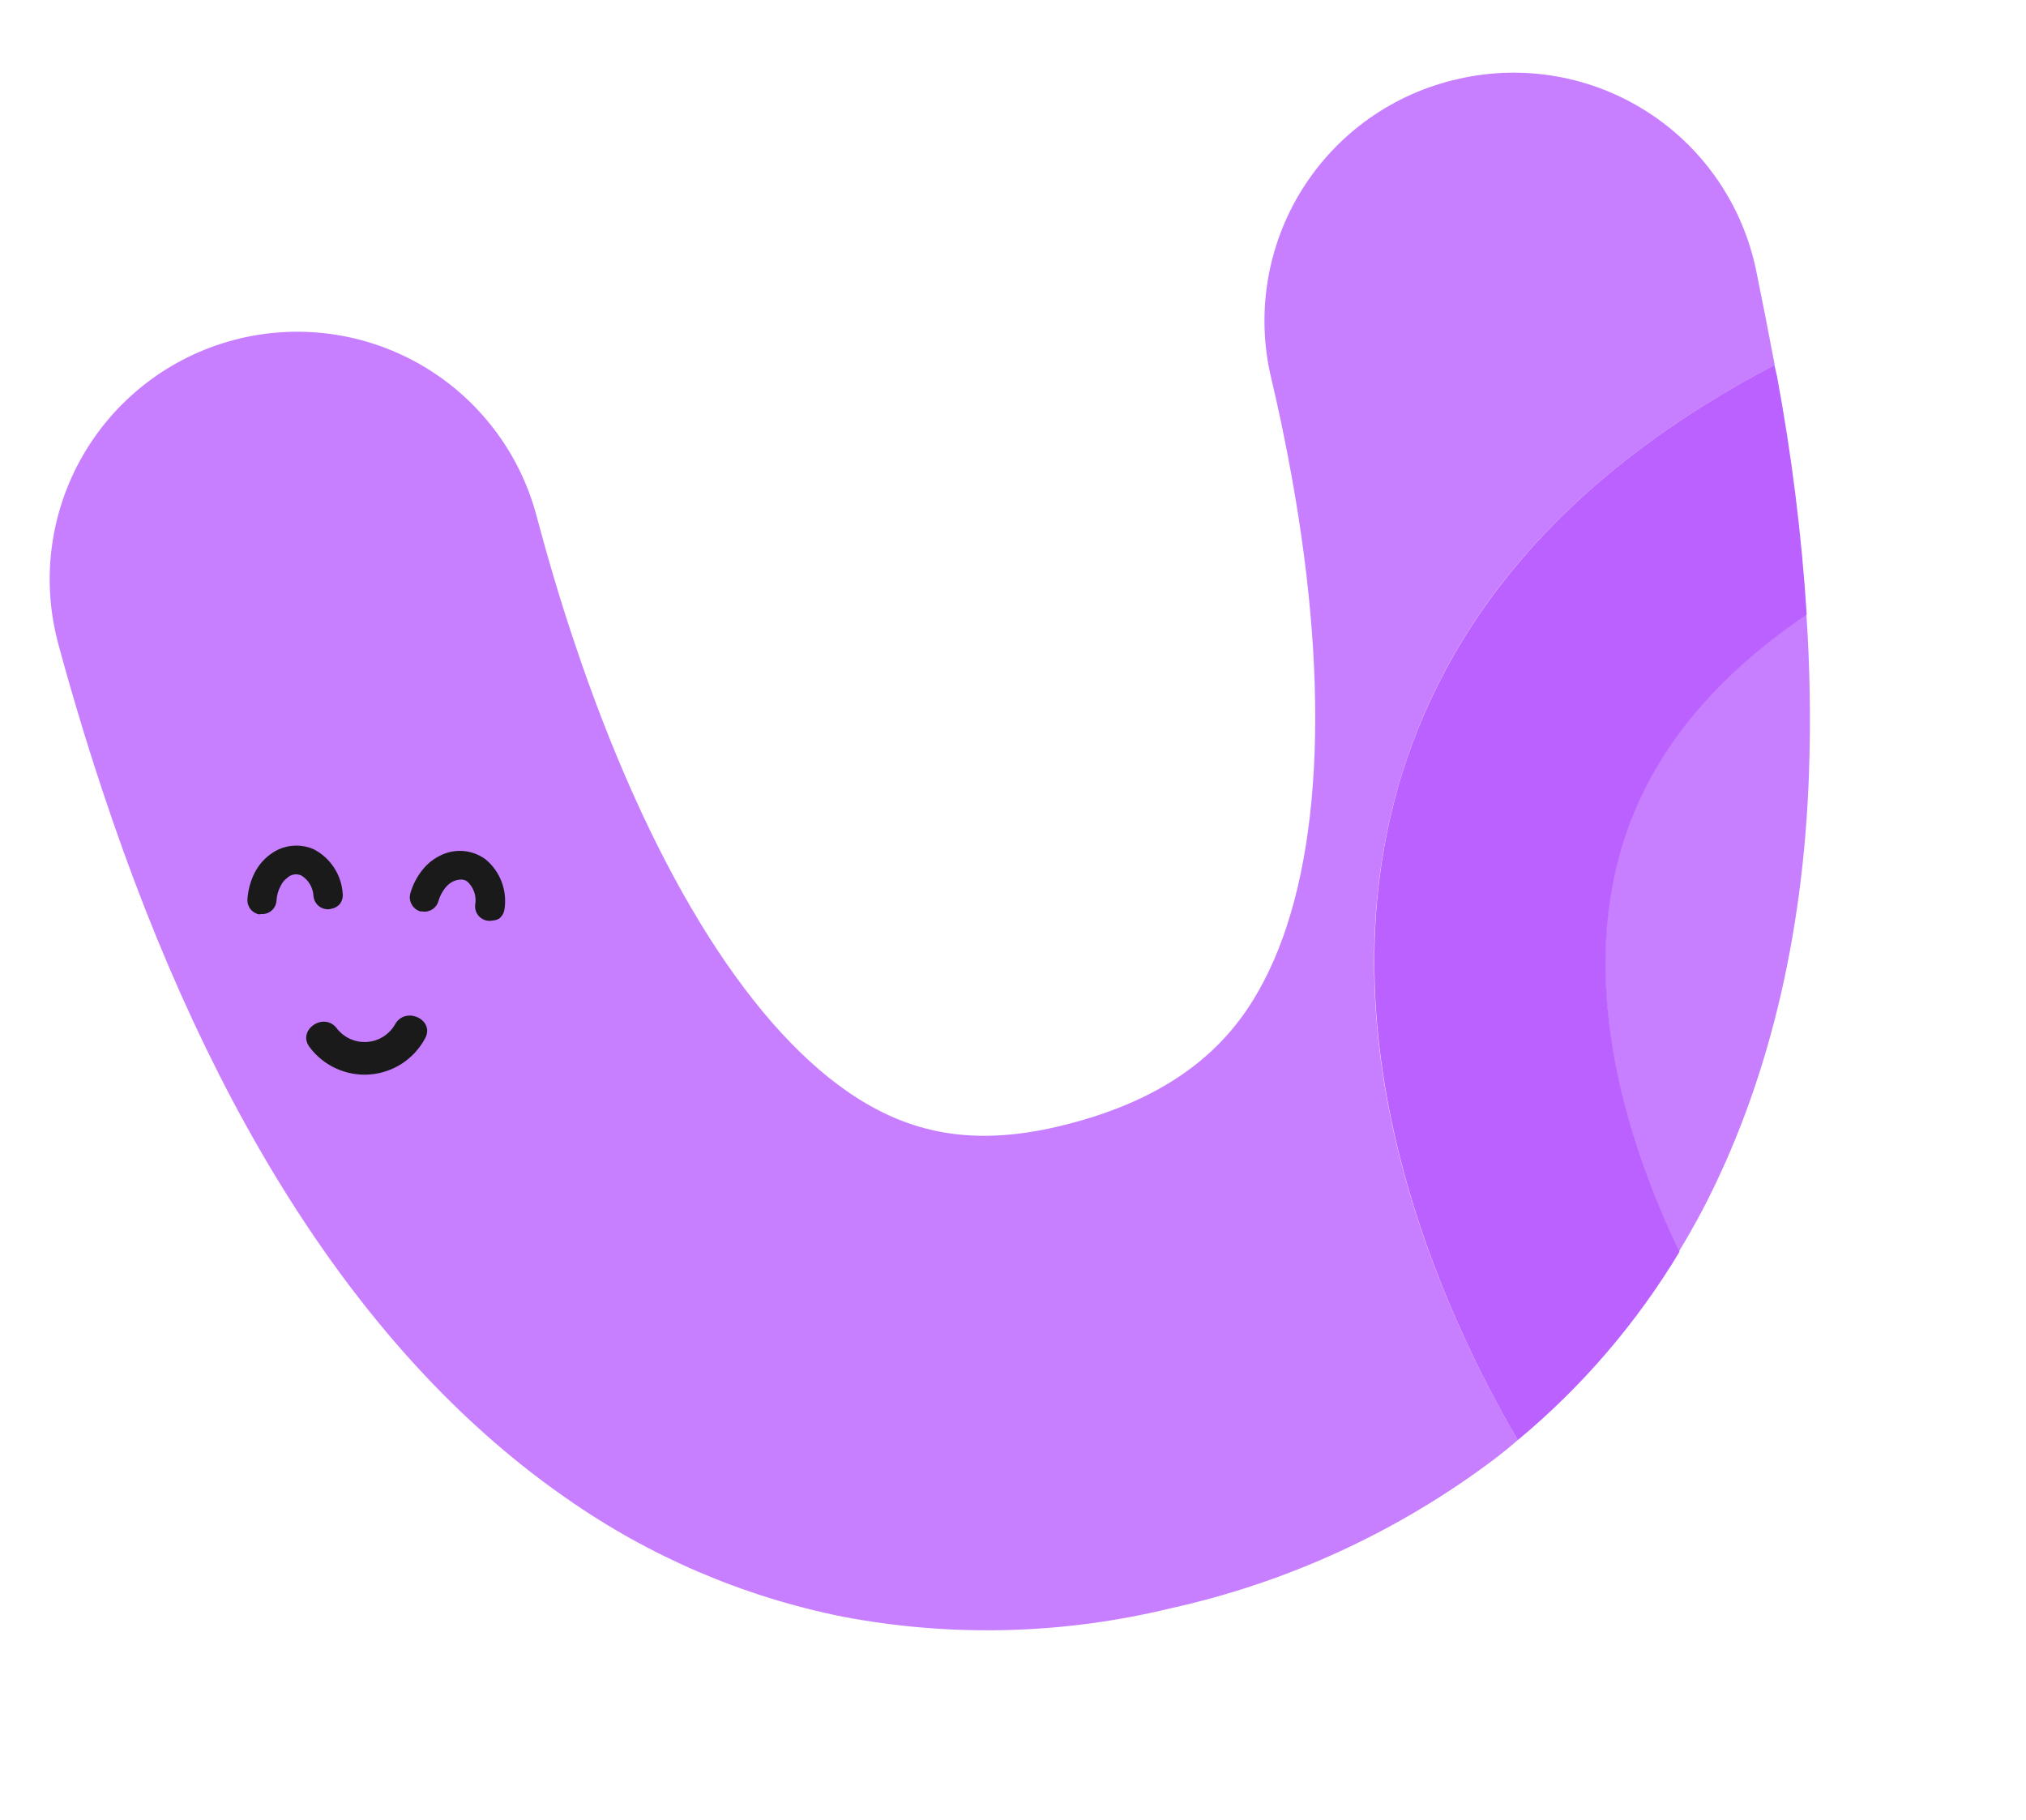 <?xml version="1.0" encoding="UTF-8"?> <svg xmlns="http://www.w3.org/2000/svg" width="118" height="106" viewBox="0 0 118 106" fill="none"> <path d="M94.497 49.139C96.097 43.989 99.694 39.514 105.208 35.776C105.417 38.858 105.468 41.949 105.361 45.036C105.023 54.714 102.911 63.267 99.181 70.434C98.738 71.28 98.27 72.089 97.792 72.891C94.876 66.788 91.872 57.639 94.497 49.139Z" fill="#C77FFF"></path> <path d="M81.606 45.246C76.793 60.969 84.179 76.692 88.402 83.882C87.969 84.25 87.535 84.611 87.08 84.958C81.465 89.199 75.001 92.178 68.129 93.692C61.881 95.207 55.382 95.368 49.067 94.166C43.294 93.005 37.823 90.661 33.001 87.281C21.481 79.294 12.374 65.415 5.953 46.011C4.936 42.939 4.088 40.078 3.385 37.468C2.396 33.774 2.915 29.839 4.828 26.528C6.741 23.217 9.891 20.802 13.585 19.813C17.278 18.824 21.214 19.344 24.524 21.256C27.835 23.169 30.251 26.319 31.24 30.013C31.859 32.339 32.598 34.88 33.463 37.444C37.721 50.163 43.376 59.456 49.387 63.602C53.041 66.121 56.797 66.74 61.575 65.628C69.327 63.822 72.154 59.932 73.607 57.158C76.943 50.782 77.512 40.316 75.218 27.684C74.862 25.71 74.462 23.808 74.038 22.023C73.595 20.164 73.527 18.235 73.836 16.348C74.145 14.462 74.826 12.656 75.839 11.035C76.852 9.414 78.177 8.011 79.737 6.906C81.297 5.802 83.061 5.018 84.927 4.601L84.992 4.585C86.864 4.164 88.801 4.12 90.69 4.456C92.58 4.793 94.382 5.504 95.993 6.547C97.604 7.589 98.991 8.943 100.071 10.529C101.152 12.114 101.905 13.9 102.287 15.78C102.628 17.429 102.99 19.28 103.364 21.258C91.989 27.207 84.658 35.239 81.606 45.246Z" fill="#C77FFF"></path> <path d="M81.606 45.248C84.674 35.237 91.988 27.209 103.347 21.263L103.494 21.894C104.351 26.49 104.93 31.133 105.229 35.798C99.698 39.539 96.101 44.015 94.518 49.161C91.892 57.661 94.896 66.81 97.82 72.912C95.32 77.072 92.135 80.782 88.401 83.883C84.178 76.694 76.825 60.963 81.606 45.248Z" fill="#BA61FF"></path> <path d="M23.013 59.662C22.846 59.956 22.609 60.203 22.323 60.383C22.037 60.563 21.711 60.669 21.374 60.691C21.037 60.714 20.7 60.653 20.392 60.514C20.085 60.375 19.816 60.161 19.611 59.893C18.855 58.911 17.272 60.014 18.038 61.002C18.441 61.539 18.973 61.965 19.584 62.241C20.195 62.518 20.866 62.636 21.535 62.586C22.204 62.535 22.85 62.316 23.412 61.951C23.974 61.585 24.436 61.083 24.753 60.492C25.365 59.408 23.617 58.58 23.013 59.662Z" fill="#1A1A1A"></path> <path d="M15.226 52.603C15.174 52.591 15.127 52.561 15.095 52.518C15.063 52.475 15.047 52.422 15.05 52.368C15.081 51.921 15.199 51.485 15.4 51.086C15.57 50.752 15.816 50.464 16.12 50.244C16.382 50.038 16.696 49.908 17.026 49.866C17.357 49.824 17.694 49.872 17.999 50.005C18.382 50.206 18.707 50.502 18.943 50.864C19.179 51.227 19.317 51.644 19.346 52.076C19.343 52.13 19.321 52.182 19.284 52.222C19.246 52.262 19.195 52.287 19.141 52.292C19.086 52.297 19.032 52.283 18.987 52.251C18.942 52.219 18.911 52.173 18.898 52.12C18.877 51.768 18.769 51.427 18.583 51.128C18.398 50.828 18.14 50.581 17.834 50.406C17.598 50.307 17.34 50.272 17.086 50.307C16.833 50.342 16.593 50.444 16.393 50.603C16.149 50.782 15.952 51.018 15.819 51.29C15.643 51.633 15.536 52.007 15.505 52.391C15.501 52.45 15.474 52.505 15.43 52.544C15.386 52.584 15.328 52.604 15.269 52.602L15.226 52.603Z" fill="#1A1A1A"></path> <path d="M19.302 52.932L19.196 52.957C19.084 52.97 18.971 52.961 18.862 52.93C18.754 52.899 18.653 52.846 18.566 52.775C18.479 52.705 18.407 52.617 18.354 52.518C18.301 52.419 18.269 52.31 18.259 52.199C18.247 51.957 18.178 51.721 18.055 51.511C17.933 51.302 17.761 51.126 17.556 50.998C17.419 50.934 17.266 50.913 17.118 50.938C16.97 50.964 16.832 51.034 16.725 51.139C16.562 51.257 16.432 51.416 16.348 51.599C16.204 51.861 16.121 52.151 16.105 52.45C16.099 52.564 16.07 52.675 16.02 52.778C15.97 52.88 15.899 52.971 15.812 53.045C15.727 53.117 15.628 53.172 15.522 53.205C15.416 53.239 15.304 53.251 15.193 53.241L15.102 53.262C14.897 53.226 14.712 53.114 14.584 52.949C14.457 52.784 14.395 52.578 14.411 52.369C14.45 51.836 14.592 51.316 14.831 50.837C15.049 50.412 15.362 50.043 15.747 49.76C16.104 49.492 16.526 49.324 16.969 49.272C17.412 49.221 17.861 49.288 18.27 49.466C18.75 49.714 19.157 50.082 19.453 50.534C19.749 50.985 19.924 51.506 19.959 52.045C19.973 52.156 19.964 52.27 19.932 52.378C19.901 52.486 19.849 52.587 19.778 52.674C19.652 52.81 19.485 52.901 19.302 52.932Z" fill="#1A1A1A"></path> <path d="M24.677 52.458C24.647 52.452 24.618 52.44 24.592 52.422C24.567 52.405 24.545 52.383 24.528 52.356C24.512 52.33 24.501 52.301 24.496 52.271C24.491 52.24 24.492 52.209 24.5 52.179C24.616 51.754 24.818 51.358 25.092 51.013C25.326 50.72 25.628 50.489 25.973 50.342C26.271 50.197 26.604 50.136 26.935 50.165C27.266 50.194 27.583 50.313 27.852 50.509C28.181 50.788 28.433 51.148 28.583 51.554C28.733 51.959 28.777 52.396 28.71 52.823C28.703 52.881 28.672 52.934 28.626 52.971C28.58 53.008 28.521 53.025 28.462 53.019C28.405 53.009 28.353 52.978 28.316 52.932C28.28 52.887 28.262 52.829 28.266 52.771C28.323 52.422 28.29 52.064 28.172 51.73C28.053 51.397 27.853 51.099 27.589 50.864C27.379 50.717 27.134 50.629 26.878 50.609C26.623 50.59 26.367 50.639 26.137 50.752C25.852 50.875 25.599 51.064 25.402 51.304C25.159 51.597 24.973 51.933 24.855 52.295C24.846 52.337 24.823 52.375 24.792 52.404C24.76 52.434 24.72 52.452 24.677 52.458Z" fill="#1A1A1A"></path> <path d="M28.713 53.617C28.618 53.639 28.52 53.645 28.423 53.633C28.312 53.621 28.204 53.587 28.107 53.533C28.009 53.48 27.922 53.407 27.853 53.319C27.783 53.232 27.732 53.131 27.702 53.023C27.672 52.916 27.663 52.803 27.677 52.692C27.719 52.453 27.701 52.206 27.625 51.975C27.548 51.745 27.416 51.536 27.239 51.369C27.163 51.3 26.923 51.123 26.417 51.327C26.235 51.412 26.075 51.538 25.95 51.695C25.759 51.926 25.619 52.194 25.537 52.482C25.481 52.689 25.347 52.866 25.165 52.977C24.982 53.089 24.764 53.127 24.554 53.083L24.505 53.094C24.392 53.065 24.287 53.012 24.196 52.939C24.105 52.867 24.029 52.776 23.975 52.673C23.92 52.576 23.886 52.468 23.873 52.357C23.86 52.245 23.87 52.133 23.902 52.025C24.05 51.514 24.301 51.038 24.639 50.627C24.94 50.258 25.326 49.967 25.763 49.777C26.17 49.598 26.617 49.529 27.059 49.577C27.501 49.626 27.923 49.791 28.281 50.055C28.698 50.4 29.019 50.848 29.212 51.354C29.406 51.859 29.465 52.407 29.386 52.942C29.373 53.053 29.338 53.16 29.284 53.257C29.229 53.355 29.156 53.44 29.068 53.509C28.959 53.571 28.838 53.608 28.713 53.617Z" fill="#1A1A1A"></path> </svg> 